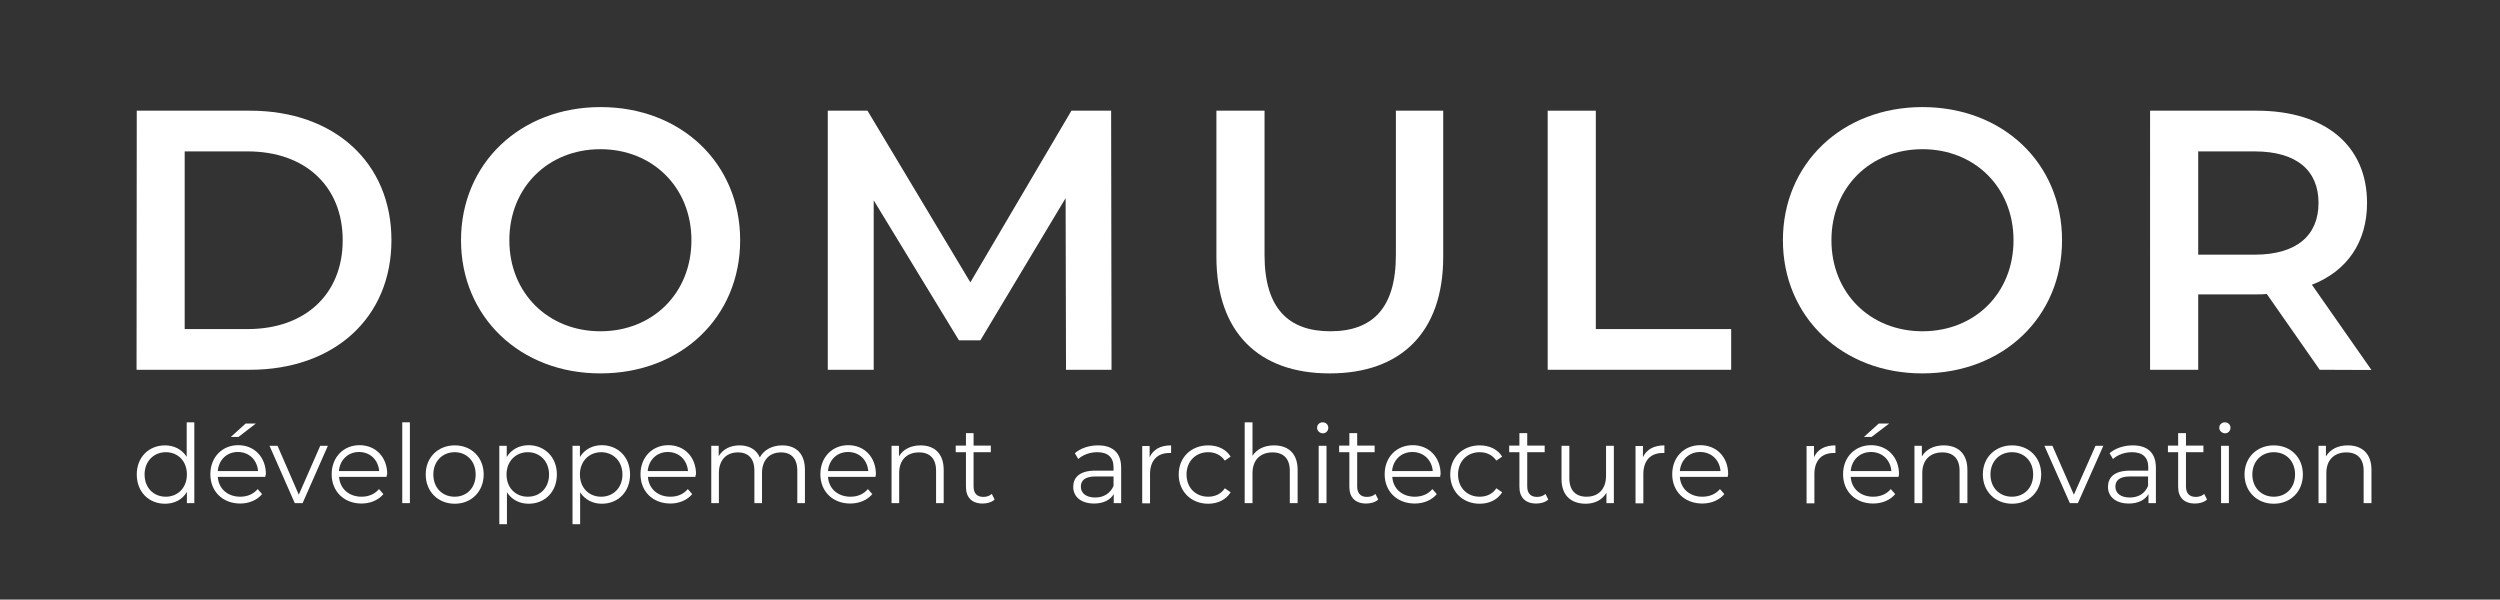 <?xml version="1.0" encoding="UTF-8"?>
<!-- Generator: Adobe Illustrator 24.0.3, SVG Export Plug-In . SVG Version: 6.00 Build 0)  -->
<svg xmlns="http://www.w3.org/2000/svg" xmlns:xlink="http://www.w3.org/1999/xlink" version="1.1" id="Calque_1" x="0px" y="0px" viewBox="0 0 1246.7 299" style="enable-background:new 0 0 1246.7 299;" xml:space="preserve">
<rect x="0" y="0" width="1246.7" height="299" fill="#333333" stroke="none"/>
<style type="text/css">
	.st0{fill:#FFFFFF;}
</style>
<g>
	<path class="st0" d="M68.2,55.2h56.5c41.9,0,70.5,25.8,70.5,64.6s-28.7,64.6-70.6,64.6H68.1L68.2,55.2L68.2,55.2z M123.5,164.1   c28.8,0,47.4-17.5,47.4-44.3s-18.6-44.3-47.4-44.3H92.1v88.6L123.5,164.1L123.5,164.1z"></path>
	<path class="st0" d="M229.9,119.8c0-38.2,29.5-66.4,69.6-66.4s69.6,28,69.6,66.4s-29.5,66.4-69.6,66.4   C259.4,186.3,229.9,158,229.9,119.8z M344.8,119.8c0-26.4-19.4-45.4-45.4-45.4s-45.4,19-45.4,45.4s19.4,45.4,45.4,45.4   C325.5,165.2,344.8,146.2,344.8,119.8z"></path>
	<path class="st0" d="M531.6,184.4l-0.2-85.6l-42.5,70.9h-10.7l-42.5-69.8v84.5h-22.9V55.2h19.8l51.3,85.6l50.4-85.6h19.8l0.2,129.2   H531.6z"></path>
	<path class="st0" d="M606.6,128.1V55.2h24v72c0,26.6,12,38,32.8,38c20.9,0,32.7-11.4,32.7-38v-72h23.6v72.9   c0,37.7-21.2,58.1-56.5,58.1C627.8,186.3,606.6,165.8,606.6,128.1z"></path>
	<path class="st0" d="M771.8,55.2h24v108.9h67.5v20.3h-91.5V55.2z"></path>
	<path class="st0" d="M889.1,119.8c0-38.2,29.5-66.4,69.6-66.4c40.1,0,69.6,28,69.6,66.4s-29.5,66.4-69.6,66.4   C918.7,186.3,889.1,158,889.1,119.8z M1004.1,119.8c0-26.4-19.4-45.4-45.4-45.4s-45.4,19-45.4,45.4s19.4,45.4,45.4,45.4   C984.8,165.2,1004.1,146.2,1004.1,119.8z"></path>
	<path class="st0" d="M1156.8,184.4l-26.4-37.8c-1.7,0.2-3.3,0.2-5,0.2h-29.2v37.6h-24V55.2h53.2c34,0,55,17.3,55,46   c0,19.6-10,34-27.5,40.8l29.7,42.5L1156.8,184.4L1156.8,184.4z M1124.3,75.5h-28.1V127h28.1c21,0,31.9-9.6,31.9-25.8   S1145.3,75.5,1124.3,75.5z"></path>
</g>
<g>
	<g>
		<path class="st0" d="M96.9,210.6v40.3h-3.7v-5.6c-2.3,3.9-6.2,5.9-10.9,5.9c-8.1,0-14.1-5.9-14.1-14.6c0-8.6,6-14.5,14.1-14.5    c4.5,0,8.4,2,10.8,5.7v-17.2L96.9,210.6L96.9,210.6z M93.2,236.6c0-6.7-4.5-11.1-10.5-11.1s-10.6,4.5-10.6,11.1    c0,6.7,4.5,11.1,10.6,11.1C88.6,247.7,93.2,243.3,93.2,236.6z"></path>
		<path class="st0" d="M132.3,237.8h-23.7c0.4,6,5,9.9,11.2,9.9c3.4,0,6.5-1.2,8.7-3.8l2.2,2.5c-2.5,3-6.5,4.7-10.9,4.7    c-8.8,0-14.9-6.1-14.9-14.6s5.9-14.5,13.9-14.5s13.8,5.9,13.8,14.5C132.4,236.9,132.3,237.3,132.3,237.8z M108.6,234.9h20.1    c-0.5-5.6-4.5-9.5-10.1-9.5C113.1,225.4,109.1,229.3,108.6,234.9z M118.9,217.9h-3.8l7.4-6.7h5.1L118.9,217.9z"></path>
		<path class="st0" d="M163.5,222.3l-12.6,28.6H147l-12.6-28.6h4l10.6,24.4l10.7-24.4H163.5z"></path>
		<path class="st0" d="M192.8,237.8h-23.7c0.4,6,5,9.9,11.2,9.9c3.4,0,6.5-1.2,8.7-3.8l2.2,2.5c-2.5,3-6.5,4.7-10.9,4.7    c-8.8,0-14.9-6.1-14.9-14.6s5.9-14.5,13.9-14.5s13.8,5.9,13.8,14.5C192.8,236.9,192.8,237.3,192.8,237.8z M169,234.9h20.1    c-0.5-5.6-4.5-9.5-10.1-9.5C173.6,225.4,169.5,229.3,169,234.9z"></path>
		<path class="st0" d="M200.6,210.6h3.8v40.3h-3.8V210.6z"></path>
		<path class="st0" d="M212.3,236.6c0-8.5,6.1-14.5,14.5-14.5c8.3,0,14.4,6,14.4,14.5s-6.1,14.6-14.4,14.6    C218.4,251.2,212.3,245.1,212.3,236.6z M237.2,236.6c0-6.7-4.5-11.1-10.5-11.1s-10.6,4.5-10.6,11.1c0,6.7,4.5,11.1,10.6,11.1    S237.2,243.3,237.2,236.6z"></path>
		<path class="st0" d="M277.7,236.6c0,8.7-6,14.6-14.1,14.6c-4.5,0-8.4-2-10.8-5.7v15.9H249v-39.1h3.7v5.6c2.3-3.8,6.3-5.9,11-5.9    C271.6,222.1,277.7,227.9,277.7,236.6z M273.8,236.6c0-6.6-4.6-11.1-10.6-11.1s-10.6,4.5-10.6,11.1c0,6.7,4.5,11.1,10.6,11.1    C269.3,247.7,273.8,243.3,273.8,236.6z"></path>
		<path class="st0" d="M314.2,236.6c0,8.7-6,14.6-14.1,14.6c-4.5,0-8.4-2-10.8-5.7v15.9h-3.8v-39.1h3.7v5.6c2.3-3.8,6.3-5.9,11-5.9    C308.2,222.1,314.2,227.9,314.2,236.6z M310.4,236.6c0-6.6-4.6-11.1-10.6-11.1s-10.6,4.5-10.6,11.1c0,6.7,4.5,11.1,10.6,11.1    C305.8,247.7,310.4,243.3,310.4,236.6z"></path>
		<path class="st0" d="M346.8,237.8h-23.7c0.4,6,5,9.9,11.2,9.9c3.5,0,6.5-1.2,8.7-3.8l2.2,2.5c-2.5,3-6.5,4.7-10.9,4.7    c-8.8,0-14.9-6.1-14.9-14.6s5.9-14.5,13.9-14.5s13.8,5.9,13.8,14.5C346.8,236.9,346.8,237.3,346.8,237.8z M323,234.9h20.1    c-0.5-5.6-4.5-9.5-10.1-9.5C327.6,225.4,323.5,229.3,323,234.9z"></path>
		<path class="st0" d="M401.4,234.3v16.6h-3.8v-16.2c0-6-3-9.1-8.1-9.1c-5.8,0-9.5,3.8-9.5,10.3v15h-3.8v-16.2c0-6-3-9.1-8.2-9.1    c-5.8,0-9.5,3.8-9.5,10.3v15h-3.8v-28.6h3.7v5.2c2-3.4,5.7-5.4,10.4-5.4c4.7,0,8.4,2,10.1,6c2-3.7,6.1-6,11.2-6    C396.9,222.1,401.4,226.1,401.4,234.3z"></path>
		<path class="st0" d="M436.6,237.8h-23.7c0.4,6,5,9.9,11.2,9.9c3.5,0,6.5-1.2,8.7-3.8l2.2,2.5c-2.5,3-6.5,4.7-11,4.7    c-8.8,0-14.9-6.1-14.9-14.6S415,222,423,222s13.8,5.9,13.8,14.5C436.7,236.9,436.6,237.3,436.6,237.8z M412.9,234.9H433    c-0.5-5.6-4.5-9.5-10.1-9.5C417.4,225.4,413.4,229.3,412.9,234.9z"></path>
		<path class="st0" d="M470.6,234.3v16.6h-3.8v-16.2c0-6-3.1-9.1-8.5-9.1c-6.1,0-9.9,3.8-9.9,10.3v15h-3.8v-28.6h3.7v5.3    c2-3.5,5.9-5.5,10.8-5.5C465.9,222.1,470.6,226.1,470.6,234.3z"></path>
		<path class="st0" d="M496,249.1c-1.5,1.4-3.8,2-6,2c-5.3,0-8.3-3-8.3-8.3v-17.3h-5.1v-3.3h5.1V216h3.8v6.2h8.6v3.3h-8.6v17.1    c0,3.4,1.7,5.2,4.9,5.2c1.6,0,3.1-0.5,4.2-1.5L496,249.1z"></path>
	</g>
	<g>
		<path class="st0" d="M559.1,233.2v17.7h-3.7v-4.5c-1.7,2.9-5.1,4.7-9.8,4.7c-6.5,0-10.4-3.4-10.4-8.3c0-4.4,2.8-8.1,11-8.1h9.1    V233c0-4.9-2.8-7.5-8.1-7.5c-3.7,0-7.2,1.3-9.5,3.4L536,226c2.9-2.5,7.1-3.9,11.6-3.9C554.9,222.1,559.1,225.8,559.1,233.2z     M555.3,242.3v-4.7h-9c-5.5,0-7.3,2.2-7.3,5.1c0,3.3,2.7,5.4,7.2,5.4C550.5,248.1,553.7,246,555.3,242.3z"></path>
		<path class="st0" d="M584,222.1v3.8c-0.3,0-0.7,0-0.9,0c-6,0-9.6,3.8-9.6,10.5V251h-3.9v-28.6h3.7v5.6    C575.1,224.1,578.7,222.1,584,222.1z"></path>
		<path class="st0" d="M587.8,236.6c0-8.5,6.2-14.5,14.7-14.5c4.8,0,8.9,1.9,11.2,5.6l-2.9,2c-2-2.9-5-4.2-8.3-4.2    c-6.2,0-10.8,4.5-10.8,11.1c0,6.7,4.6,11.1,10.8,11.1c3.3,0,6.4-1.3,8.3-4.2l2.9,2c-2.3,3.7-6.4,5.7-11.2,5.7    C594,251.2,587.8,245.1,587.8,236.6z"></path>
		<path class="st0" d="M647.1,234.3v16.6h-3.9v-16.2c0-6-3.2-9.1-8.6-9.1c-6.1,0-10,3.8-10,10.3v15h-3.9v-40.3h3.9v16.7    c2.1-3.3,5.9-5.2,10.7-5.2C642.4,222.1,647.1,226.1,647.1,234.3z"></path>
		<path class="st0" d="M656.8,213.3c0-1.5,1.2-2.7,2.8-2.7s2.8,1.2,2.8,2.7c0,1.6-1.2,2.8-2.8,2.8C658,216,656.8,214.8,656.8,213.3z     M657.6,222.3h3.9v28.6h-3.9V222.3z"></path>
		<path class="st0" d="M687.3,249.1c-1.5,1.4-3.8,2-6,2c-5.4,0-8.4-3-8.4-8.3v-17.3h-5.1v-3.3h5.1V216h3.9v6.2h8.7v3.3h-8.7v17.1    c0,3.4,1.7,5.2,4.9,5.2c1.6,0,3.2-0.5,4.2-1.5L687.3,249.1z"></path>
		<path class="st0" d="M718.2,237.8h-23.9c0.4,6,5,9.9,11.2,9.9c3.5,0,6.6-1.2,8.8-3.8l2.2,2.5c-2.5,3-6.5,4.7-11,4.7    c-8.9,0-15-6.1-15-14.6s5.9-14.5,14-14.5c8,0,13.9,5.9,13.9,14.5C718.2,236.9,718.2,237.3,718.2,237.8z M694.2,234.9h20.3    c-0.5-5.6-4.6-9.5-10.2-9.5C698.8,225.4,694.7,229.3,694.2,234.9z"></path>
		<path class="st0" d="M723.2,236.6c0-8.5,6.2-14.5,14.7-14.5c4.8,0,8.9,1.9,11.2,5.6l-2.9,2c-2-2.9-5-4.2-8.3-4.2    c-6.2,0-10.8,4.5-10.8,11.1c0,6.7,4.6,11.1,10.8,11.1c3.3,0,6.4-1.3,8.3-4.2l2.9,2c-2.3,3.7-6.4,5.7-11.2,5.7    C729.4,251.2,723.2,245.1,723.2,236.6z"></path>
		<path class="st0" d="M772.1,249.1c-1.5,1.4-3.8,2-6,2c-5.4,0-8.4-3-8.4-8.3v-17.3h-5.1v-3.3h5.1V216h3.9v6.2h8.7v3.3h-8.7v17.1    c0,3.4,1.7,5.2,4.9,5.2c1.6,0,3.2-0.5,4.2-1.5L772.1,249.1z"></path>
		<path class="st0" d="M804.8,222.3v28.6h-3.7v-5.2c-2,3.5-5.7,5.5-10.3,5.5c-7.3,0-12.1-4.1-12.1-12.3v-16.6h3.9v16.2    c0,6.1,3.2,9.2,8.6,9.2c6,0,9.7-3.9,9.7-10.4v-15L804.8,222.3L804.8,222.3z"></path>
		<path class="st0" d="M830,222.1v3.8c-0.3,0-0.7,0-0.9,0c-6,0-9.6,3.8-9.6,10.5V251h-3.9v-28.6h3.7v5.6    C821.1,224.1,824.8,222.1,830,222.1z"></path>
		<path class="st0" d="M861.6,237.8h-23.9c0.4,6,5,9.9,11.2,9.9c3.5,0,6.6-1.2,8.8-3.8l2.2,2.5c-2.5,3-6.5,4.7-11,4.7    c-8.9,0-15-6.1-15-14.6s5.9-14.5,14-14.5s13.9,5.9,13.9,14.5C861.7,236.9,861.6,237.3,861.6,237.8z M837.7,234.9H858    c-0.5-5.6-4.6-9.5-10.2-9.5C842.3,225.4,838.2,229.3,837.7,234.9z"></path>
	</g>
	<g>
		<path class="st0" d="M915.3,222.1v3.8c-0.3,0-0.7,0-0.9,0c-6,0-9.6,3.8-9.6,10.5V251h-3.9v-28.6h3.7v5.6    C906.4,224.1,910,222.1,915.3,222.1z"></path>
		<path class="st0" d="M946.8,237.8h-23.9c0.4,6,5,9.9,11.2,9.9c3.5,0,6.6-1.2,8.8-3.8l2.2,2.5c-2.5,3-6.5,4.7-11,4.7    c-8.9,0-15-6.1-15-14.6s5.9-14.5,14-14.5c8,0,13.9,5.9,13.9,14.5C946.9,236.9,946.8,237.3,946.8,237.8z M922.9,234.9h20.3    c-0.5-5.6-4.6-9.5-10.2-9.5C927.5,225.4,923.4,229.3,922.9,234.9z M933.3,217.9h-3.8l7.4-6.7h5.2L933.3,217.9z"></path>
		<path class="st0" d="M981.1,234.3v16.6h-3.9v-16.2c0-6-3.2-9.1-8.6-9.1c-6.1,0-10,3.8-10,10.3v15h-3.9v-28.6h3.7v5.3    c2.1-3.5,5.9-5.5,10.9-5.5C976.3,222.1,981.1,226.1,981.1,234.3z"></path>
		<path class="st0" d="M988.8,236.6c0-8.5,6.2-14.5,14.6-14.5s14.5,6,14.5,14.5s-6.1,14.6-14.5,14.6    C995,251.2,988.8,245.1,988.8,236.6z M1013.9,236.6c0-6.7-4.5-11.1-10.6-11.1s-10.7,4.5-10.7,11.1c0,6.7,4.6,11.1,10.7,11.1    C1009.4,247.7,1013.9,243.3,1013.9,236.6z"></path>
		<path class="st0" d="M1048.9,222.3l-12.7,28.6h-4l-12.7-28.6h4l10.7,24.4l10.8-24.4H1048.9z"></path>
		<path class="st0" d="M1075.1,233.2v17.7h-3.7v-4.5c-1.7,2.9-5.1,4.7-9.8,4.7c-6.5,0-10.4-3.4-10.4-8.3c0-4.4,2.8-8.1,11-8.1h9.1    V233c0-4.9-2.8-7.5-8.1-7.5c-3.7,0-7.2,1.3-9.5,3.4l-1.7-2.9c2.9-2.5,7.1-3.9,11.6-3.9C1070.9,222.1,1075.1,225.8,1075.1,233.2z     M1071.2,242.3v-4.7h-9c-5.5,0-7.3,2.2-7.3,5.1c0,3.3,2.7,5.4,7.2,5.4C1066.5,248.1,1069.7,246,1071.2,242.3z"></path>
		<path class="st0" d="M1100.6,249.1c-1.5,1.4-3.8,2-6,2c-5.4,0-8.4-3-8.4-8.3v-17.3h-5.1v-3.3h5.1V216h3.9v6.2h8.7v3.3h-8.7v17.1    c0,3.4,1.7,5.2,4.9,5.2c1.6,0,3.2-0.5,4.2-1.5L1100.6,249.1z"></path>
		<path class="st0" d="M1106.7,213.3c0-1.5,1.2-2.7,2.8-2.7s2.8,1.2,2.8,2.7c0,1.6-1.2,2.8-2.8,2.8    C1108,216,1106.7,214.8,1106.7,213.3z M1107.6,222.3h3.9v28.6h-3.9V222.3z"></path>
		<path class="st0" d="M1119.3,236.6c0-8.5,6.2-14.5,14.6-14.5s14.5,6,14.5,14.5s-6.1,14.6-14.5,14.6    C1125.5,251.2,1119.3,245.1,1119.3,236.6z M1144.5,236.6c0-6.7-4.5-11.1-10.6-11.1s-10.7,4.5-10.7,11.1c0,6.7,4.6,11.1,10.7,11.1    C1140,247.7,1144.5,243.3,1144.5,236.6z"></path>
		<path class="st0" d="M1182.6,234.3v16.6h-3.9v-16.2c0-6-3.2-9.1-8.6-9.1c-6.1,0-10,3.8-10,10.3v15h-3.9v-28.6h3.7v5.3    c2.1-3.5,5.9-5.5,10.9-5.5C1177.8,222.1,1182.6,226.1,1182.6,234.3z"></path>
	</g>
</g>
</svg>
